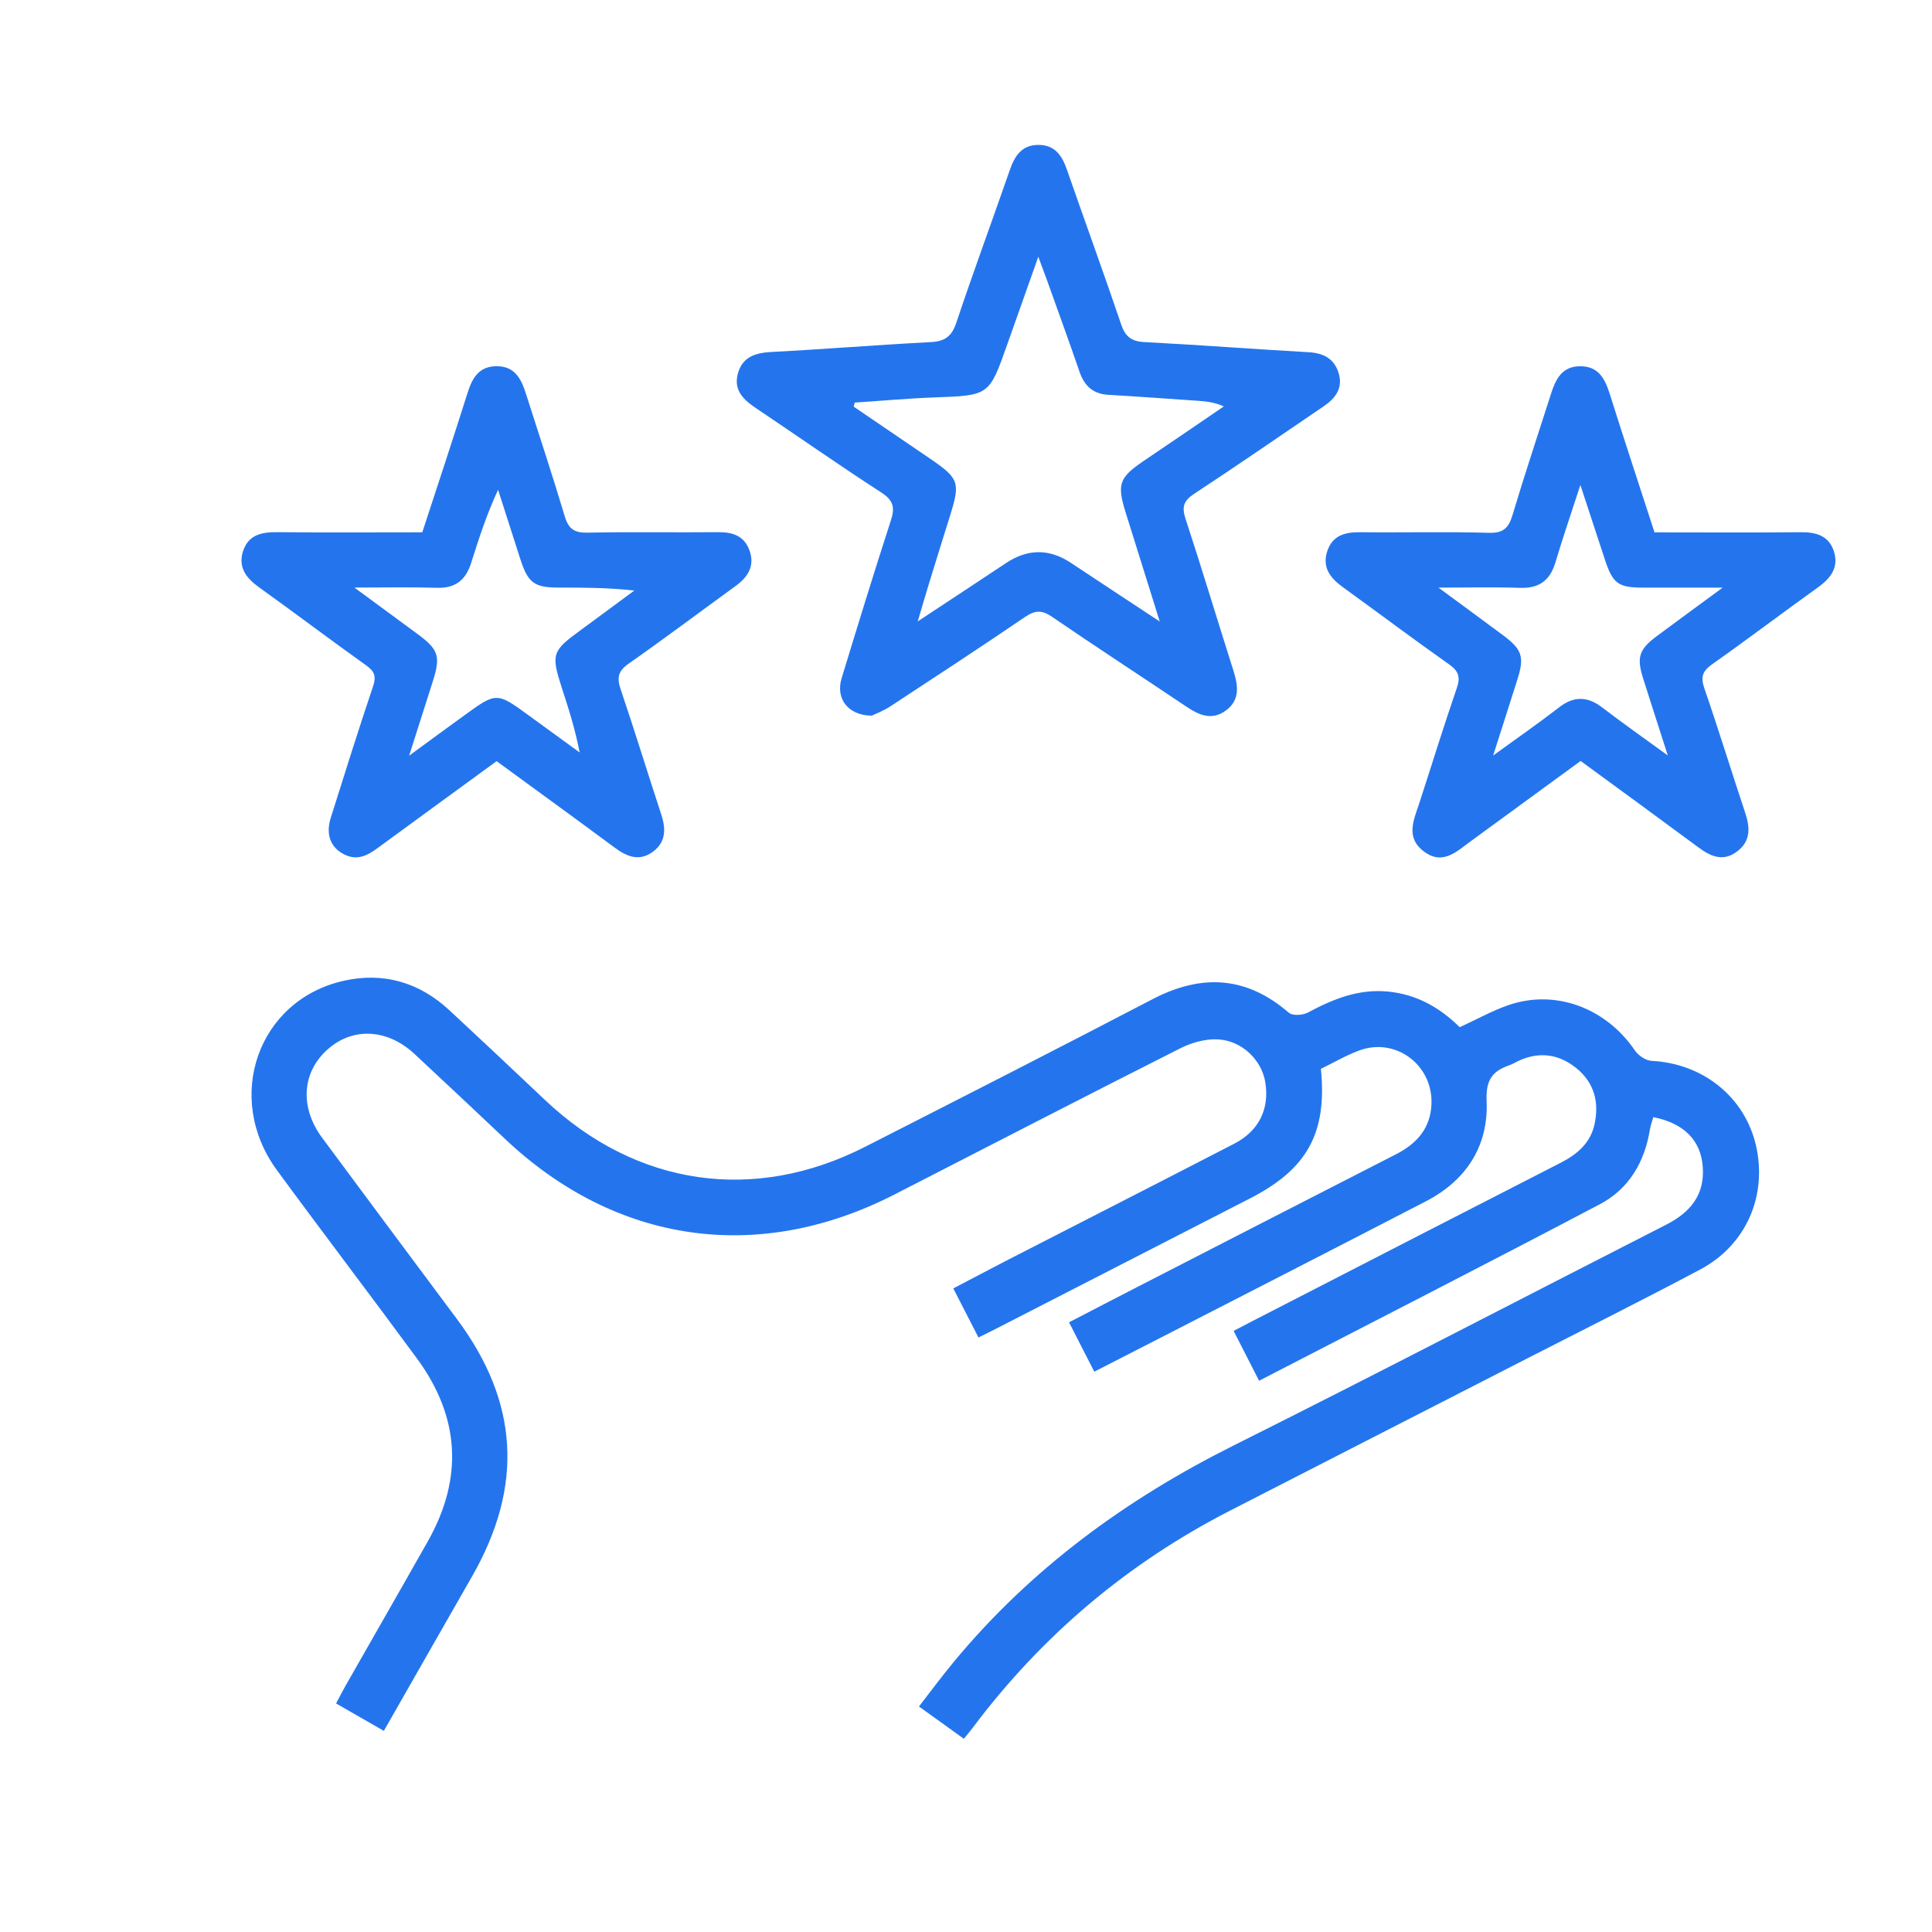 <svg width="40" height="40" viewBox="0 0 40 40" fill="none" xmlns="http://www.w3.org/2000/svg">
<mask id="mask0_30_1307" style="mask-type:alpha" maskUnits="userSpaceOnUse" x="0" y="0" width="40" height="40">
<rect width="40" height="40" fill="#D9D9D9"/>
</mask>
<g mask="url(#mask0_30_1307)">
<g clip-path="url(#clip0_30_1307)">
<path d="M22.657 28.401C22.473 28.043 22.312 27.726 22.133 27.377C22.614 27.128 23.083 26.883 23.554 26.642C25.335 25.727 27.116 24.811 28.899 23.9C29.332 23.679 29.619 23.363 29.637 22.852C29.665 22.042 28.888 21.467 28.133 21.752C27.859 21.855 27.603 22.005 27.348 22.129C27.479 23.455 27.068 24.202 25.888 24.808C24.129 25.712 22.37 26.614 20.61 27.516C20.505 27.57 20.4 27.621 20.258 27.691C20.085 27.354 19.92 27.032 19.737 26.675C20.118 26.476 20.48 26.284 20.844 26.096C22.415 25.29 23.988 24.488 25.555 23.678C26.068 23.413 26.287 22.955 26.196 22.404C26.121 21.948 25.717 21.545 25.212 21.519C24.956 21.506 24.67 21.586 24.437 21.704C22.46 22.702 20.492 23.719 18.521 24.73C15.704 26.174 12.755 25.753 10.456 23.58C9.834 22.991 9.209 22.406 8.583 21.822C8.023 21.3 7.31 21.262 6.788 21.722C6.252 22.195 6.2 22.92 6.669 23.556C7.596 24.81 8.529 26.059 9.46 27.309C10.743 29.031 10.844 30.77 9.77 32.644C9.167 33.696 8.568 34.75 7.947 35.836C7.617 35.647 7.303 35.467 6.958 35.268C7.028 35.138 7.084 35.024 7.147 34.914C7.717 33.911 8.294 32.91 8.861 31.905C9.598 30.597 9.518 29.329 8.631 28.124C7.673 26.82 6.691 25.533 5.734 24.228C4.633 22.726 5.338 20.709 7.111 20.307C7.938 20.12 8.684 20.337 9.312 20.923C9.974 21.539 10.633 22.157 11.289 22.779C13.173 24.558 15.611 24.917 17.916 23.741C19.9 22.73 21.884 21.719 23.858 20.689C24.874 20.159 25.803 20.205 26.686 20.969C26.763 21.035 26.973 21.02 27.08 20.963C27.6 20.684 28.125 20.471 28.734 20.529C29.33 20.586 29.81 20.86 30.222 21.267C30.57 21.108 30.892 20.926 31.236 20.808C32.209 20.476 33.25 20.869 33.85 21.75C33.921 21.854 34.074 21.958 34.194 21.964C35.253 22.016 36.124 22.71 36.355 23.714C36.595 24.757 36.153 25.777 35.202 26.283C34.052 26.894 32.886 27.477 31.727 28.07C29.64 29.14 27.551 30.206 25.465 31.277C23.351 32.362 21.577 33.857 20.144 35.765C20.095 35.831 20.041 35.894 19.956 36C19.659 35.787 19.366 35.576 19.026 35.331C19.276 35.009 19.506 34.698 19.752 34.401C21.35 32.473 23.316 31.039 25.543 29.926C28.541 28.427 31.514 26.877 34.5 25.354C34.989 25.104 35.291 24.747 35.255 24.175C35.221 23.614 34.87 23.257 34.23 23.129C34.207 23.212 34.175 23.297 34.16 23.384C34.051 24.06 33.724 24.616 33.126 24.931C30.79 26.161 28.44 27.361 26.068 28.587C25.89 28.239 25.724 27.913 25.541 27.555C25.677 27.483 25.799 27.419 25.922 27.356C28.049 26.262 30.177 25.166 32.308 24.076C32.653 23.9 32.928 23.667 33.013 23.277C33.111 22.826 33.011 22.42 32.639 22.117C32.276 21.822 31.873 21.767 31.444 21.962C31.379 21.992 31.318 22.031 31.252 22.054C30.897 22.177 30.759 22.358 30.779 22.798C30.818 23.732 30.354 24.441 29.521 24.872C27.701 25.814 25.877 26.747 24.055 27.683C23.603 27.915 23.15 28.146 22.657 28.399V28.401Z" fill="#2475ED"/>
<path d="M18.049 14.817C17.551 14.813 17.299 14.459 17.424 14.045C17.757 12.953 18.092 11.862 18.444 10.777C18.532 10.507 18.497 10.36 18.248 10.198C17.372 9.631 16.517 9.031 15.651 8.45C15.398 8.28 15.191 8.087 15.272 7.754C15.359 7.393 15.632 7.304 15.975 7.287C17.074 7.229 18.172 7.14 19.271 7.083C19.559 7.068 19.704 6.967 19.799 6.683C20.153 5.623 20.541 4.575 20.907 3.52C21.01 3.225 21.155 3 21.499 3C21.842 3 21.989 3.222 22.091 3.517C22.462 4.584 22.849 5.644 23.212 6.715C23.297 6.968 23.423 7.068 23.689 7.082C24.824 7.141 25.957 7.228 27.091 7.292C27.398 7.309 27.62 7.42 27.714 7.721C27.811 8.035 27.649 8.247 27.405 8.412C26.512 9.019 25.624 9.633 24.722 10.225C24.501 10.371 24.465 10.499 24.547 10.746C24.888 11.785 25.202 12.833 25.534 13.876C25.633 14.191 25.683 14.492 25.375 14.714C25.087 14.923 24.822 14.805 24.559 14.628C23.634 14.006 22.698 13.399 21.779 12.769C21.568 12.625 21.427 12.634 21.222 12.774C20.3 13.401 19.368 14.012 18.436 14.623C18.292 14.717 18.127 14.779 18.05 14.817H18.049ZM17.695 8.334C17.688 8.363 17.683 8.391 17.676 8.42C18.203 8.779 18.73 9.137 19.258 9.497C19.855 9.905 19.884 9.989 19.672 10.67C19.523 11.147 19.374 11.623 19.228 12.1C19.158 12.328 19.092 12.557 19.001 12.865C19.663 12.428 20.246 12.045 20.828 11.658C21.278 11.358 21.727 11.357 22.174 11.655C22.759 12.044 23.347 12.429 24.011 12.867C23.755 12.049 23.529 11.327 23.303 10.603C23.125 10.031 23.172 9.89 23.657 9.558C23.98 9.338 24.304 9.119 24.628 8.899C24.865 8.738 25.101 8.576 25.338 8.414C25.137 8.325 24.963 8.309 24.788 8.297C24.174 8.255 23.561 8.21 22.946 8.174C22.634 8.156 22.453 7.994 22.352 7.702C22.128 7.05 21.892 6.403 21.66 5.755C21.619 5.641 21.575 5.527 21.497 5.316C21.258 5.993 21.055 6.559 20.855 7.128C20.48 8.192 20.481 8.187 19.352 8.228C18.801 8.248 18.249 8.299 17.697 8.335L17.695 8.334Z" fill="#2475ED"/>
<path d="M10.282 15.759C9.443 16.372 8.627 16.964 7.814 17.561C7.603 17.717 7.389 17.823 7.127 17.69C6.846 17.549 6.739 17.28 6.847 16.935C7.133 16.028 7.417 15.12 7.721 14.218C7.792 14.01 7.761 13.904 7.583 13.777C6.838 13.247 6.109 12.694 5.365 12.161C5.099 11.97 4.924 11.747 5.032 11.411C5.142 11.07 5.422 11.014 5.746 11.018C6.741 11.028 7.736 11.021 8.743 11.021C9.062 10.046 9.379 9.088 9.683 8.126C9.782 7.815 9.923 7.581 10.287 7.582C10.656 7.583 10.79 7.841 10.885 8.14C11.157 8.99 11.437 9.837 11.693 10.691C11.772 10.956 11.897 11.034 12.168 11.028C13.068 11.009 13.969 11.027 14.869 11.018C15.173 11.015 15.413 11.098 15.519 11.4C15.632 11.721 15.483 11.949 15.228 12.134C14.489 12.671 13.758 13.22 13.009 13.745C12.794 13.897 12.77 14.035 12.85 14.271C13.14 15.127 13.404 15.992 13.687 16.851C13.785 17.148 13.796 17.421 13.527 17.627C13.24 17.846 12.98 17.738 12.719 17.544C11.918 16.95 11.111 16.365 10.28 15.758L10.282 15.759ZM7.339 12.166C7.828 12.525 8.226 12.82 8.626 13.113C9.09 13.454 9.13 13.582 8.95 14.141C8.798 14.614 8.648 15.089 8.471 15.645C8.903 15.329 9.257 15.069 9.612 14.812C10.274 14.329 10.287 14.33 10.94 14.807C11.292 15.064 11.646 15.321 12 15.578C11.91 15.099 11.771 14.671 11.632 14.242C11.407 13.544 11.43 13.478 12.015 13.051C12.388 12.778 12.76 12.502 13.132 12.227C12.585 12.165 12.076 12.166 11.566 12.165C11.062 12.165 10.932 12.069 10.774 11.579C10.62 11.1 10.466 10.62 10.312 10.141C10.079 10.643 9.914 11.148 9.755 11.654C9.645 12.005 9.432 12.182 9.048 12.17C8.516 12.153 7.982 12.165 7.338 12.165L7.339 12.166Z" fill="#2475ED"/>
<path d="M34.256 11.022C35.293 11.022 36.288 11.029 37.283 11.019C37.597 11.016 37.859 11.088 37.966 11.406C38.078 11.74 37.908 11.968 37.641 12.159C36.908 12.685 36.189 13.23 35.452 13.75C35.254 13.89 35.204 14.009 35.285 14.246C35.58 15.101 35.845 15.965 36.131 16.823C36.233 17.131 36.252 17.411 35.967 17.627C35.677 17.849 35.417 17.733 35.16 17.541C34.359 16.948 33.554 16.362 32.725 15.755C31.965 16.31 31.212 16.862 30.457 17.412C30.162 17.626 29.872 17.925 29.479 17.628C29.092 17.337 29.273 16.971 29.388 16.62C29.646 15.828 29.89 15.032 30.162 14.245C30.242 14.011 30.195 13.89 29.996 13.751C29.259 13.231 28.538 12.689 27.807 12.16C27.544 11.971 27.366 11.748 27.481 11.407C27.59 11.084 27.849 11.015 28.161 11.019C29.049 11.029 29.938 11.006 30.826 11.031C31.125 11.04 31.234 10.932 31.315 10.664C31.567 9.82 31.846 8.986 32.114 8.147C32.209 7.85 32.339 7.587 32.707 7.583C33.091 7.578 33.227 7.835 33.328 8.155C33.628 9.106 33.94 10.054 34.255 11.022H34.256ZM29.782 12.166C30.288 12.539 30.705 12.844 31.119 13.152C31.515 13.447 31.564 13.599 31.417 14.065C31.261 14.56 31.102 15.053 30.914 15.642C31.425 15.271 31.86 14.97 32.278 14.646C32.59 14.404 32.871 14.416 33.178 14.652C33.599 14.975 34.036 15.281 34.53 15.641C34.345 15.063 34.181 14.558 34.021 14.052C33.88 13.606 33.933 13.444 34.308 13.166C34.731 12.852 35.156 12.541 35.666 12.166C35.042 12.166 34.526 12.166 34.01 12.166C33.501 12.166 33.389 12.08 33.225 11.578C33.067 11.096 32.909 10.616 32.72 10.041C32.525 10.64 32.354 11.139 32.203 11.645C32.091 12.019 31.864 12.184 31.471 12.171C30.946 12.153 30.419 12.166 29.784 12.166H29.782Z" fill="#2475ED"/>
</g>
</g>
<defs>
<clipPath id="clip0_30_1307">
<rect width="33" height="33" fill="white" transform="translate(5 3)"/>
</clipPath>
</defs>
</svg>
